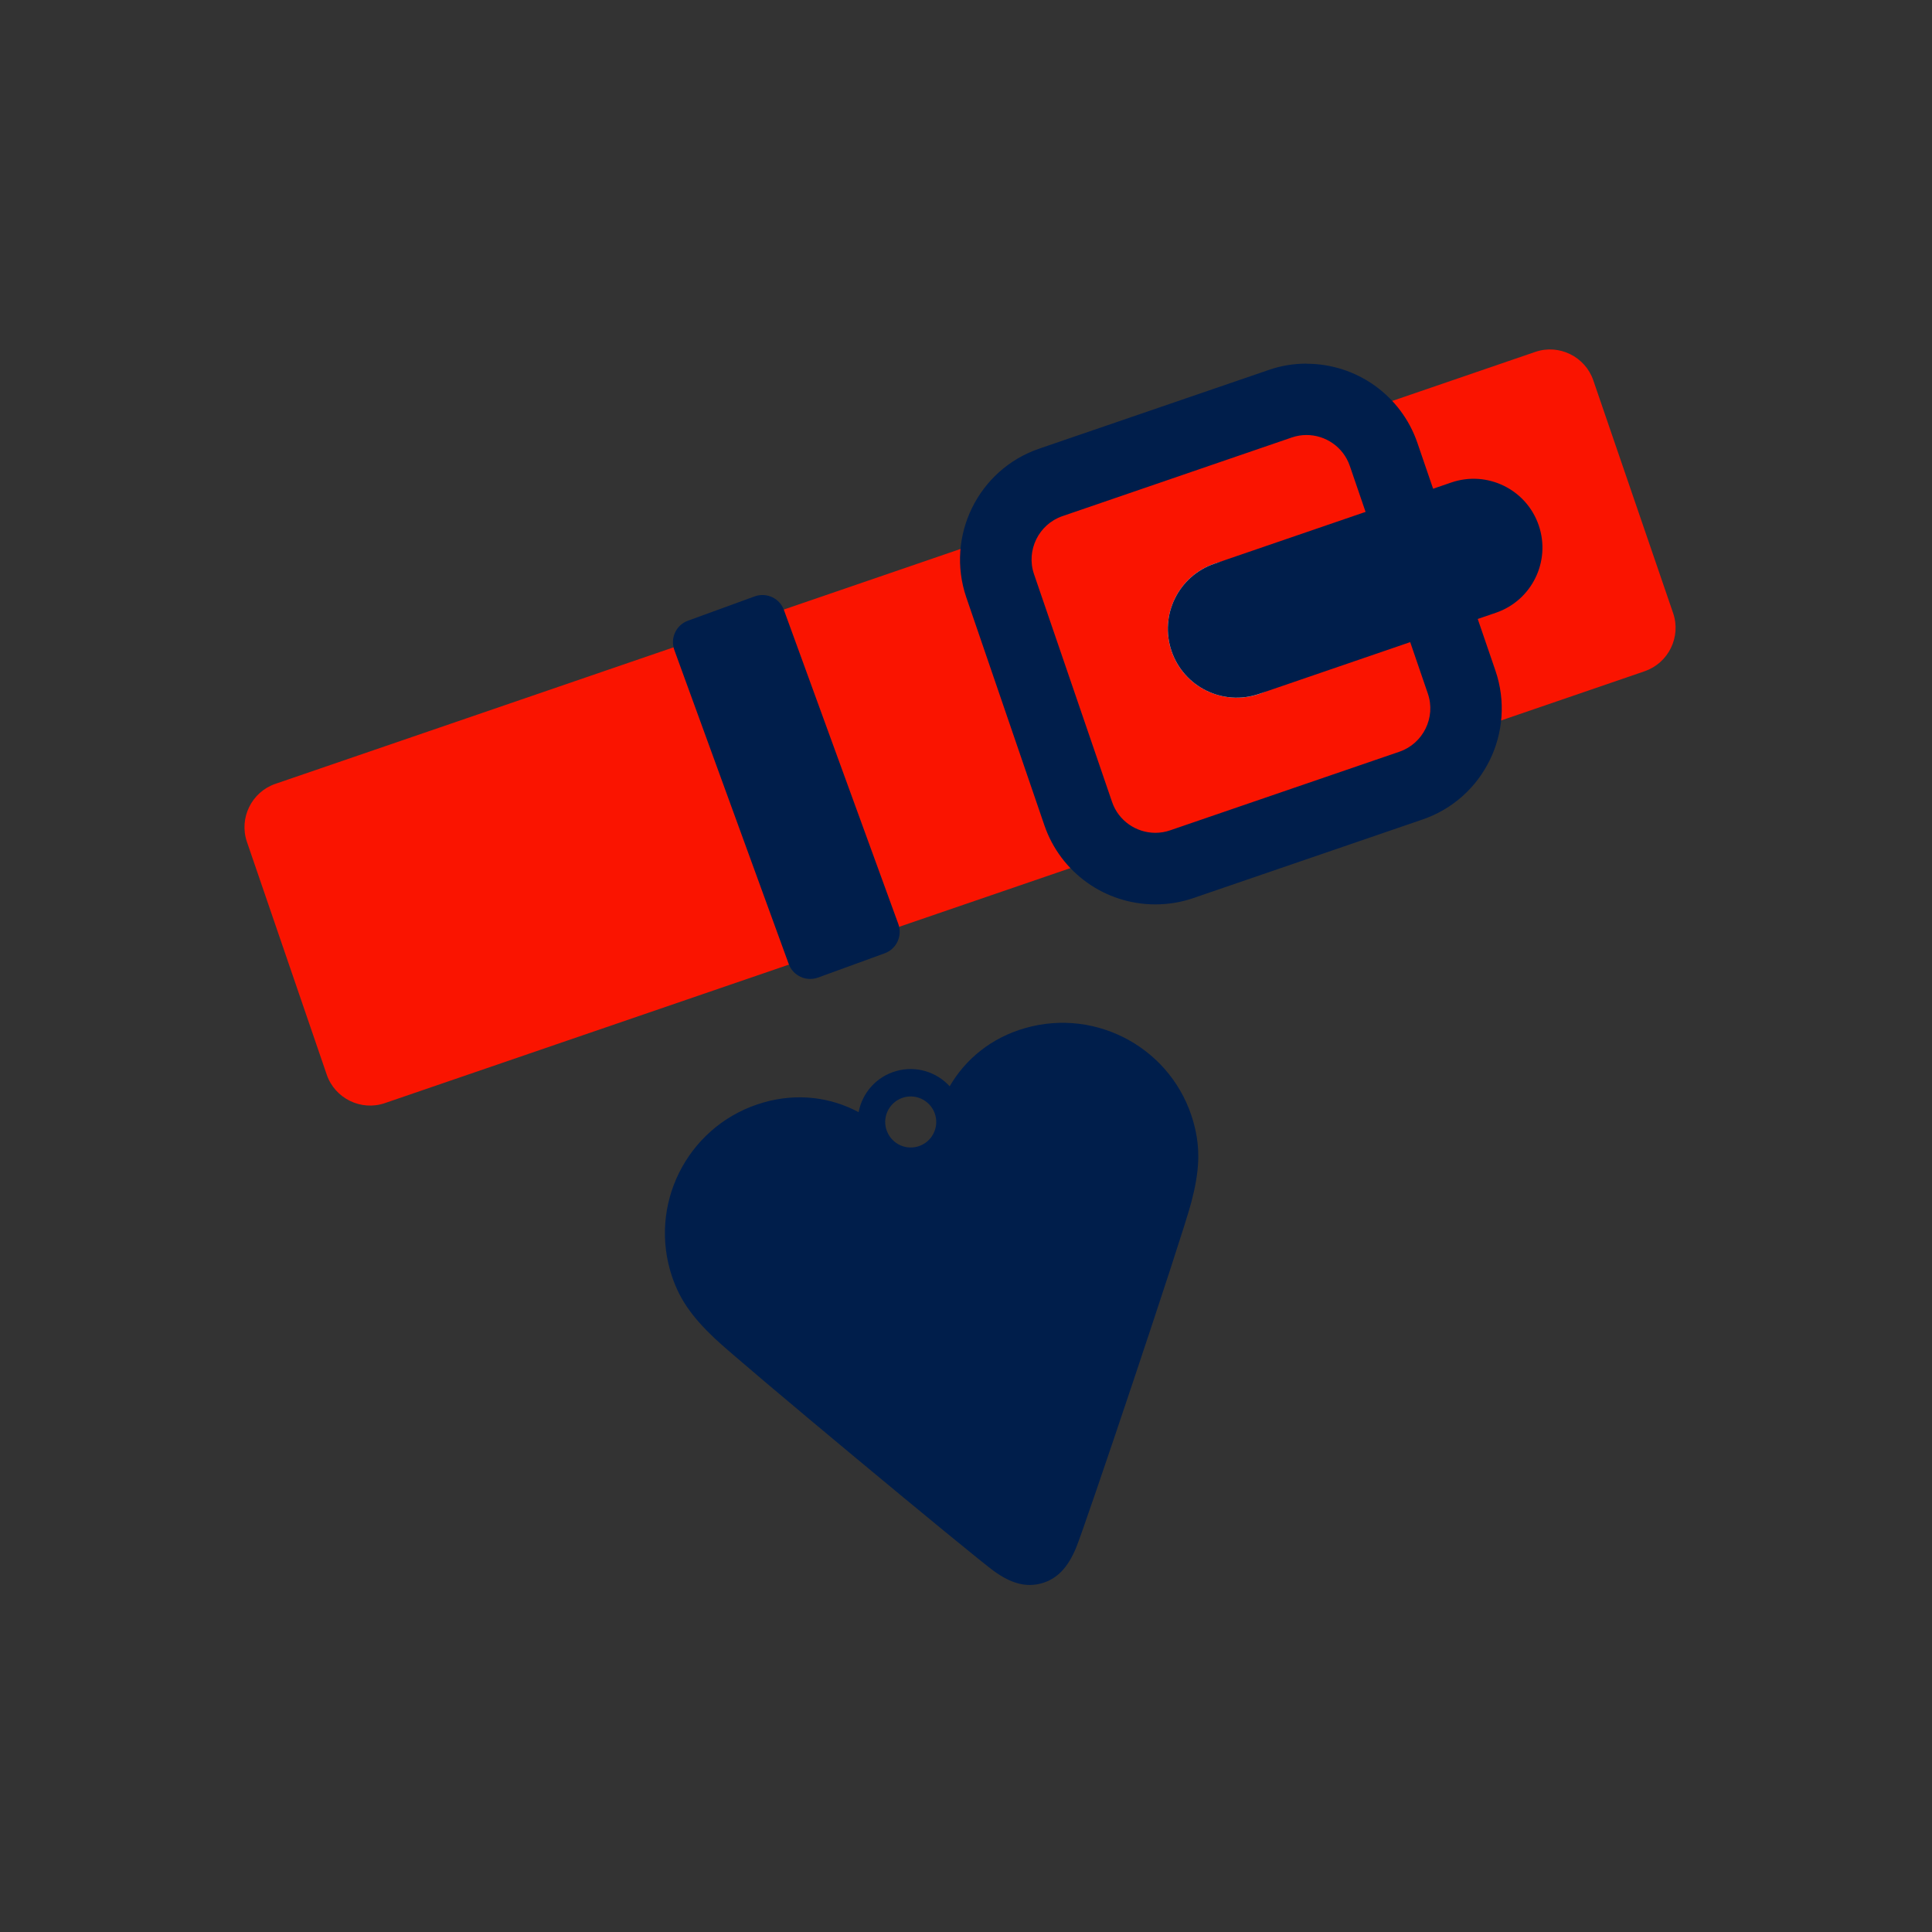 <svg width="81" height="81" viewBox="0 0 81 81" fill="none" xmlns="http://www.w3.org/2000/svg">
<rect x="0" y="0" width="81" height="81" fill="#333333" stroke="none"/>
<g clip-path="url(#clip0_718_12624)">
<mask id="mask0_718_12624" style="mask-type:luminance" maskUnits="userSpaceOnUse" x="0" y="0" width="81" height="81">
<path d="M80.25 0.5H0.25V80.5H80.25V0.5Z" fill="white"/>
</mask>
<g mask="url(#mask0_718_12624)">
<path d="M28.096 53.261C28.426 54.421 29.006 55.201 29.958 56.107C31.052 57.146 40.868 65.294 41.678 65.874C42.404 66.395 43.026 66.562 43.677 66.379C44.328 66.191 44.767 65.724 45.113 64.897C45.497 63.975 49.558 51.883 49.942 50.422C50.276 49.154 50.359 48.181 50.03 47.025C49.17 43.995 46.015 42.238 42.984 43.102C41.565 43.506 40.48 44.4 39.816 45.543C39.266 44.942 38.406 44.667 37.571 44.905C36.736 45.142 36.148 45.827 35.998 46.628C34.829 46.002 33.439 45.815 32.02 46.219C28.99 47.079 27.233 50.235 28.096 53.265M37.154 47.334C36.991 46.766 37.321 46.173 37.888 46.011C38.456 45.848 39.048 46.178 39.211 46.745C39.374 47.313 39.044 47.906 38.477 48.068C37.909 48.231 37.316 47.901 37.154 47.33" fill="#001E4B"/>
<path d="M68.962 28.139L16.134 46.249C15.136 46.591 14.043 46.053 13.7 45.059L10.353 35.297C10.011 34.299 10.549 33.206 11.543 32.864L64.366 14.754C65.364 14.411 66.457 14.95 66.799 15.943L70.147 25.706C70.489 26.703 69.951 27.797 68.957 28.139" fill="#FA1400"/>
<path d="M33.067 40.414L28.271 27.25C28.092 26.753 28.347 26.202 28.843 26.023L31.64 25.004C32.136 24.825 32.687 25.079 32.867 25.576L37.663 38.74C37.842 39.237 37.587 39.788 37.091 39.967L34.294 40.986C33.798 41.165 33.247 40.91 33.067 40.414Z" fill="#001E4B"/>
<path d="M54.776 18.238C55.573 18.238 56.32 18.739 56.591 19.532L59.864 29.082C60.206 30.079 59.667 31.173 58.674 31.515L49.058 34.812C48.853 34.883 48.644 34.916 48.44 34.916C47.643 34.916 46.895 34.416 46.624 33.623L43.352 24.073C43.01 23.076 43.548 21.982 44.541 21.64L54.158 18.342C54.362 18.271 54.571 18.238 54.776 18.238ZM54.776 15.245C54.233 15.245 53.699 15.333 53.185 15.513L43.569 18.81C41.006 19.686 39.637 22.487 40.514 25.05L43.786 34.599C44.466 36.586 46.336 37.917 48.436 37.917C48.978 37.917 49.513 37.83 50.026 37.654L59.642 34.357C62.205 33.481 63.574 30.68 62.697 28.117L59.425 18.568C58.745 16.581 56.875 15.25 54.776 15.25" fill="#001E4B"/>
<path d="M54.566 25.388C55.105 26.89 54.324 28.543 52.826 29.082C51.328 29.62 49.671 28.84 49.132 27.341C48.594 25.839 49.374 24.186 50.873 23.648C52.375 23.109 54.028 23.89 54.566 25.388Z" fill="#FFFDF5"/>
<path fill-rule="evenodd" clip-rule="evenodd" d="M64.511 22.023C65.028 23.531 64.225 25.172 62.718 25.689L52.784 29.094C51.277 29.611 49.636 28.808 49.119 27.301C48.602 25.793 49.405 24.152 50.912 23.635L60.846 20.229C62.354 19.713 63.995 20.516 64.511 22.023Z" fill="#001E4B"/>
</g>
</g>
<defs>
<clipPath id="clip0_718_12624">
<rect width="80" height="80" fill="white" transform="translate(0.25 0.5)"/>
</clipPath>
</defs>
</svg>
